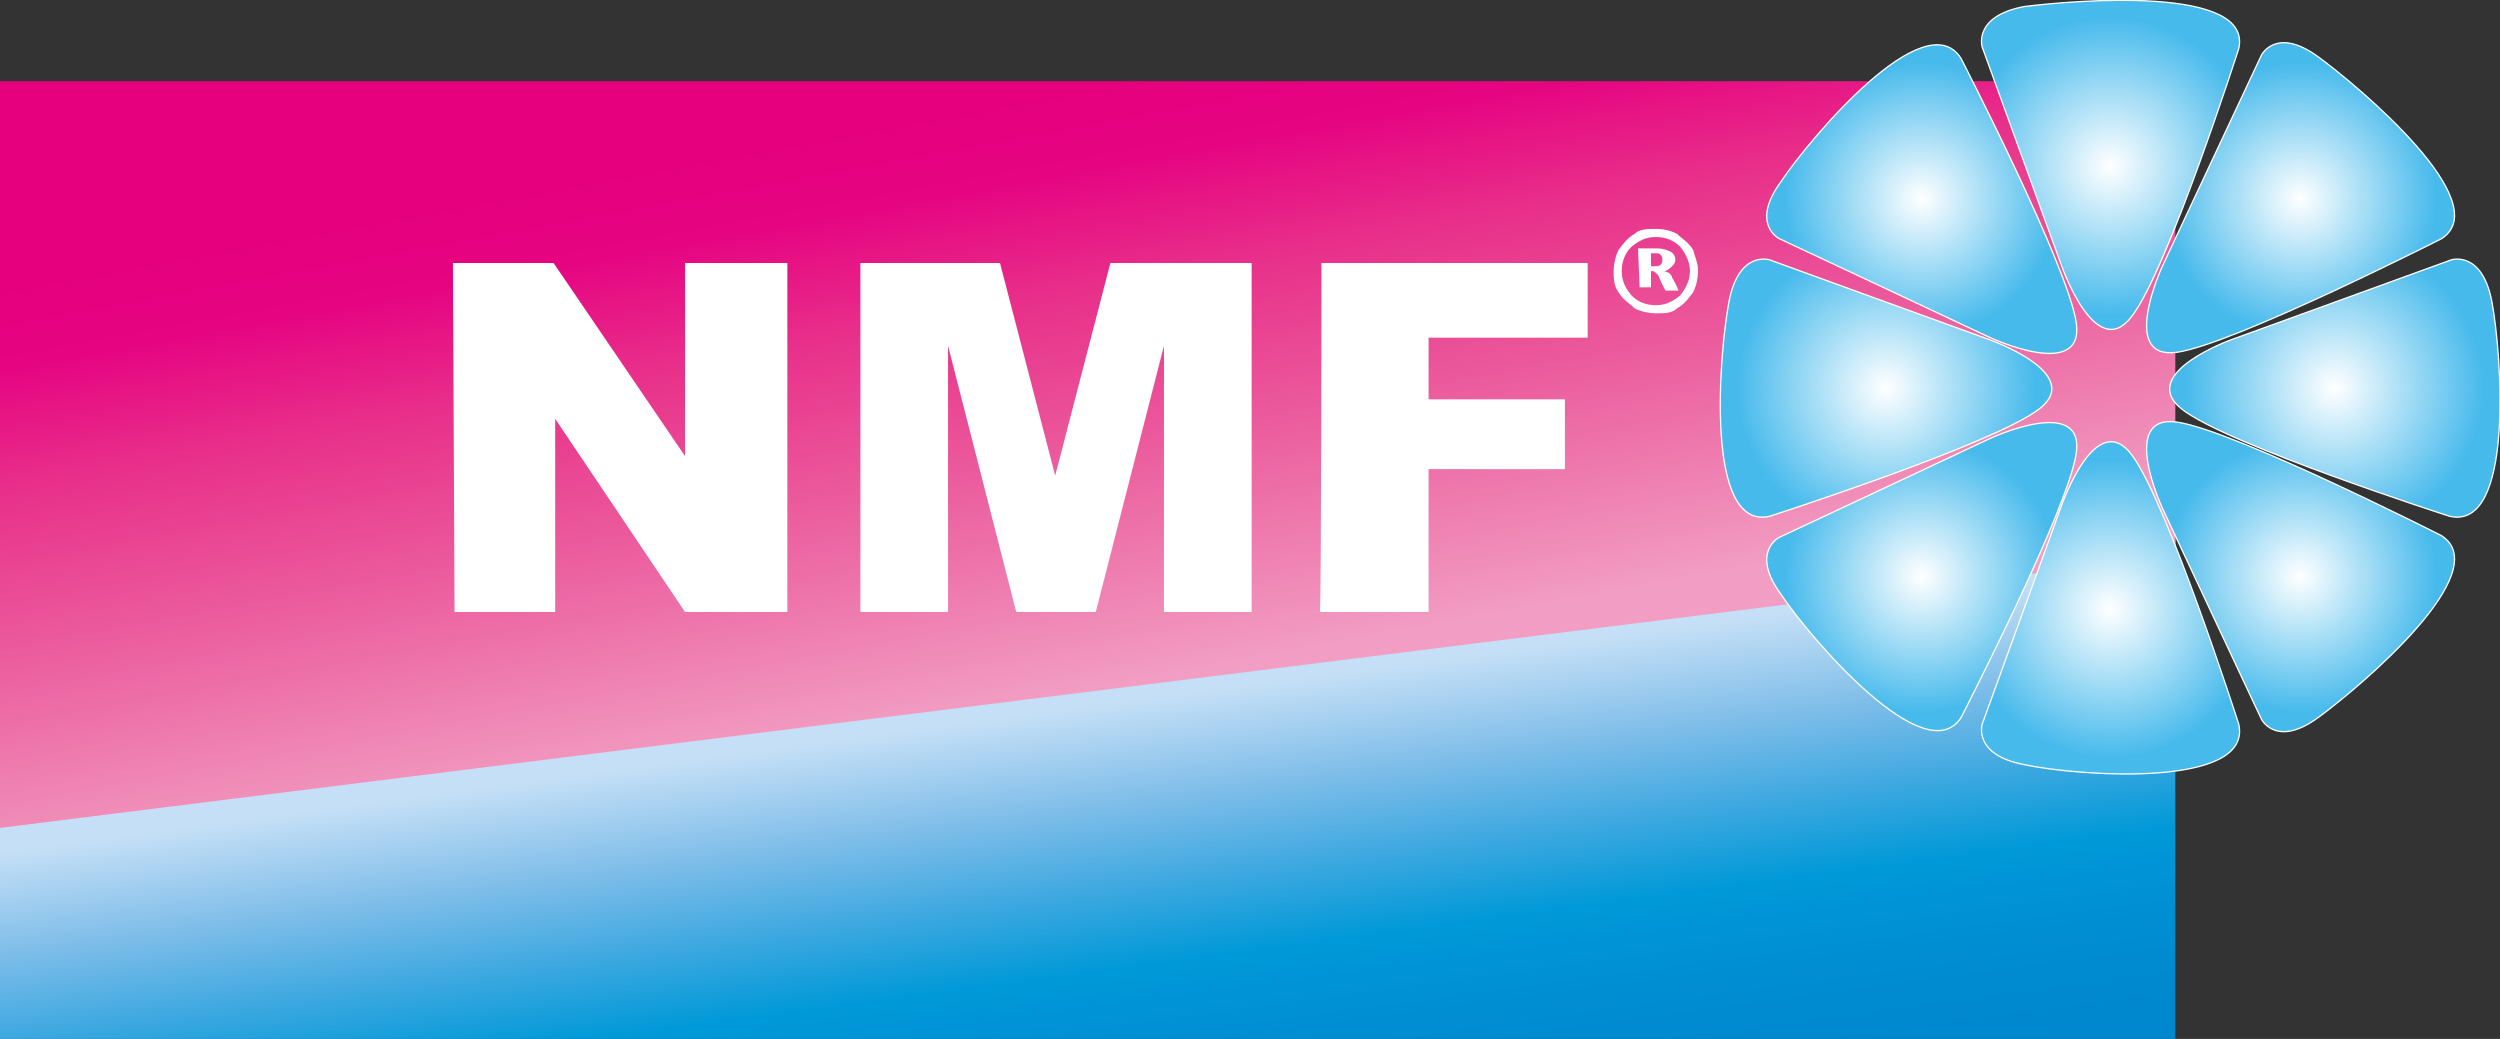 <?xml version="1.0" encoding="utf-8"?>
<svg xmlns="http://www.w3.org/2000/svg" xmlns:xlink="http://www.w3.org/1999/xlink" width="154" height="64" viewBox="0 0 154 64"><rect x="0" y="0" width="154" height="64" fill="#333333" stroke="none"/><defs><path id="wgkga" d="M80 97V62h134v35z"/><path id="wgkgc" d="M214 67.236L80 84V38h134z"/><path id="wgkge" d="M230.904 64.805s-13.7-4.4-16.5-6.6c-2.8-2.2 3.1-4.3 3.1-4.3l13.5-4.9s1.9-.6 2.5 2.6c.6 3.2 1.4 14.1-2.6 13.2z"/><path id="wgkgg" d="M189.001 64.805s13.7-4.4 16.6-6.6c2.9-2.2-3.1-4.3-3.1-4.3l-13.5-4.9s-1.9-.6-2.5 2.6c-.6 3.2-1.5 14.1 2.5 13.2z"/><path id="wgkgi" d="M200.801 36.6s6.6 12.8 7.1 16.3c.5 3.6-5.3.9-5.3.9l-13-6.1s-1.8-.9.1-3.5c1.8-2.7 8.9-11.1 11.1-7.6z"/><path id="wgkgk" d="M217.905 36.002s-4.4 13.7-6.6 16.5c-2.2 2.9-4.3-3.1-4.3-3.1l-4.9-13.5s-.6-1.9 2.6-2.5c3.2-.4 14.1-1.3 13.2 2.6z"/><path id="wgkgm" d="M230.402 47.701s-12.8 6.5-16.3 7c-3.6.5-.9-5.3-.9-5.3l6.1-13s.9-1.8 3.5.1c2.6 1.9 11 9 7.6 11.2z"/><path id="wgkgo" d="M200.801 77.202s6.6-12.8 7.1-16.3c.5-3.6-5.3-.9-5.3-.9l-13 6.1s-1.8.9.1 3.5c1.8 2.7 8.9 11 11.1 7.6z"/><path id="wgkgq" d="M217.905 77.602s-4.4-13.7-6.6-16.6c-2.2-2.9-4.3 3.1-4.3 3.1l-4.9 13.5s-.6 1.9 2.6 2.5c3.2.7 14.1 1.5 13.2-2.5z"/><path id="wgkgs" d="M230.402 66s-12.8-6.5-16.3-7c-3.6-.5-.9 5.3-.9 5.3l6.1 13s.9 1.8 3.5-.1c2.6-1.9 11-9 7.6-11.2z"/><path id="wgkgu" d="M107.9 49.2h6.2l8.1 11.9V49.2h6.3v21.5h-6.3l-8-11.9v11.9H108l-.1-21.5z"/><path id="wgkgv" d="M132.9 49.2h8.7l3.4 13.1 3.4-13.1h8.7v21.5h-5.4V54.3l-4.2 16.4h-4.9l-4.2-16.4v16.4H133V49.2z"/><path id="wgkgw" d="M161.4 49.2h16.4v4.6H168v3.8h8.4v4.3H168v8.8h-6.7c.1 0 .1-21.5.1-21.5z"/><path id="wgkgx" d="M181.7 49.4v-.8h.3c.1 0 .2 0 .3.1.1.1.1.2.1.3 0 .1 0 .2-.1.3-.1.1-.2.1-.4.1zm-.8-1.1l.1 2.4h.7v-1h.1c.1 0 .2.1.3.2.1.1.2.5.5 1h.8c-.2-.5-.4-.8-.4-.8 0-.1-.1-.2-.2-.3-.1 0-.2-.1-.3-.1.2 0 .4-.2.5-.3.1-.1.2-.2.2-.4s-.1-.4-.3-.5c-.2-.1-.5-.2-.8-.2zm2.6 2.9c-.5.4-.9.6-1.5.6s-1.1-.2-1.5-.6c-.4-.5-.6-.9-.6-1.5s.2-1.1.6-1.5c.5-.4.9-.6 1.5-.6s1.1.2 1.5.6c.4.5.6 1 .6 1.5s-.2 1-.6 1.5zm.8-2.8c-.3-.5-.7-.7-1-1-.4-.2-.8-.3-1.3-.3s-1 0-1.3.3c-.5.3-.7.6-1 1-.2.4-.3.9-.3 1.3s0 .9.3 1.3c.3.5.7.7 1 1 .4.2.9.3 1.3.3.5 0 1 0 1.3-.3.5-.3.7-.6 1-1 .2-.4.3-.9.3-1.3 0-.5-.2-.9-.3-1.3z"/><linearGradient id="wgkgb" x1="146.1" x2="150.44" y1="73.05" y2="105.32" gradientUnits="userSpaceOnUse"><stop offset=".11" stop-color="#c4dff6"/><stop offset=".15" stop-color="#b6d8f3"/><stop offset=".3" stop-color="#7ebde9"/><stop offset=".46" stop-color="#3da8e0"/><stop offset=".61" stop-color="#0099d8"/><stop offset=".75" stop-color="#008fd3"/><stop offset=".89" stop-color="#0089cf"/><stop offset="1" stop-color="#0087ce"/></linearGradient><linearGradient id="wgkgd" x1="149.61" x2="142.43" y1="75.03" y2="36.15" gradientUnits="userSpaceOnUse"><stop offset="0" stop-color="#f29dc3"/><stop offset=".13" stop-color="#ef85b4"/><stop offset=".38" stop-color="#eb589b"/><stop offset=".61" stop-color="#e8308a"/><stop offset=".8" stop-color="#e60481"/><stop offset=".93" stop-color="#e6007e"/></linearGradient><radialGradient id="wgkgf" cx="223.79" cy="56.9" r="9.14" gradientUnits="userSpaceOnUse"><stop offset="0" stop-color="#fff"/><stop offset="1" stop-color="#47baec"/></radialGradient><radialGradient id="wgkgh" cx="196.18" cy="56.91" r="9.14" gradientUnits="userSpaceOnUse"><stop offset="0" stop-color="#fff"/><stop offset="1" stop-color="#47baec"/></radialGradient><radialGradient id="wgkgj" cx="198.35" cy="45.25" r="9.52" gradientUnits="userSpaceOnUse"><stop offset="0" stop-color="#fff"/><stop offset=".88" stop-color="#47baec"/></radialGradient><radialGradient id="wgkgl" cx="210" cy="43.24" r="9.15" gradientUnits="userSpaceOnUse"><stop offset="0" stop-color="#fff"/><stop offset="1" stop-color="#47baec"/></radialGradient><radialGradient id="wgkgn" cx="221.68" cy="45.25" r="9.52" gradientUnits="userSpaceOnUse"><stop offset="0" stop-color="#fff"/><stop offset=".88" stop-color="#47baec"/></radialGradient><radialGradient id="wgkgp" cx="198.35" cy="68.5" r="9.52" gradientUnits="userSpaceOnUse"><stop offset="0" stop-color="#fff"/><stop offset=".88" stop-color="#47baec"/></radialGradient><radialGradient id="wgkgr" cx="210" cy="70.51" r="9.15" gradientUnits="userSpaceOnUse"><stop offset="0" stop-color="#fff"/><stop offset="1" stop-color="#47baec"/></radialGradient><radialGradient id="wgkgt" cx="221.68" cy="68.49" r="9.53" gradientUnits="userSpaceOnUse"><stop offset="0" stop-color="#fff"/><stop offset=".88" stop-color="#47baec"/></radialGradient></defs><g><g transform="translate(-80 -33)"><g><g><use fill="url(#wgkgb)" xlink:href="#wgkga"/></g><g><use fill="url(#wgkgd)" xlink:href="#wgkgc"/></g><g><g><use fill="url(#wgkgf)" xlink:href="#wgkge"/><use fill="#fff" fill-opacity="0" stroke="#fff" stroke-miterlimit="50" stroke-width=".08" xlink:href="#wgkge"/></g><g><use fill="url(#wgkgh)" xlink:href="#wgkgg"/><use fill="#fff" fill-opacity="0" stroke="#fff" stroke-miterlimit="50" stroke-width=".08" xlink:href="#wgkgg"/></g><g><use fill="url(#wgkgj)" xlink:href="#wgkgi"/><use fill="#fff" fill-opacity="0" stroke="#fff" stroke-miterlimit="50" stroke-width=".08" xlink:href="#wgkgi"/></g><g><use fill="url(#wgkgl)" xlink:href="#wgkgk"/><use fill="#fff" fill-opacity="0" stroke="#fff" stroke-miterlimit="50" stroke-width=".08" xlink:href="#wgkgk"/></g><g><use fill="url(#wgkgn)" xlink:href="#wgkgm"/><use fill="#fff" fill-opacity="0" stroke="#fff" stroke-miterlimit="50" stroke-width=".08" xlink:href="#wgkgm"/></g><g><use fill="url(#wgkgp)" xlink:href="#wgkgo"/><use fill="#fff" fill-opacity="0" stroke="#fff" stroke-miterlimit="50" stroke-width=".08" xlink:href="#wgkgo"/></g><g><use fill="url(#wgkgr)" xlink:href="#wgkgq"/><use fill="#fff" fill-opacity="0" stroke="#fff" stroke-miterlimit="50" stroke-width=".08" xlink:href="#wgkgq"/></g><g><use fill="url(#wgkgt)" xlink:href="#wgkgs"/><use fill="#fff" fill-opacity="0" stroke="#fff" stroke-miterlimit="50" stroke-width=".08" xlink:href="#wgkgs"/></g></g><g><g><use fill="#fff" xlink:href="#wgkgu"/></g><g><use fill="#fff" xlink:href="#wgkgv"/></g><g><use fill="#fff" xlink:href="#wgkgw"/></g><g><use fill="#fff" xlink:href="#wgkgx"/></g></g></g></g></g></svg>